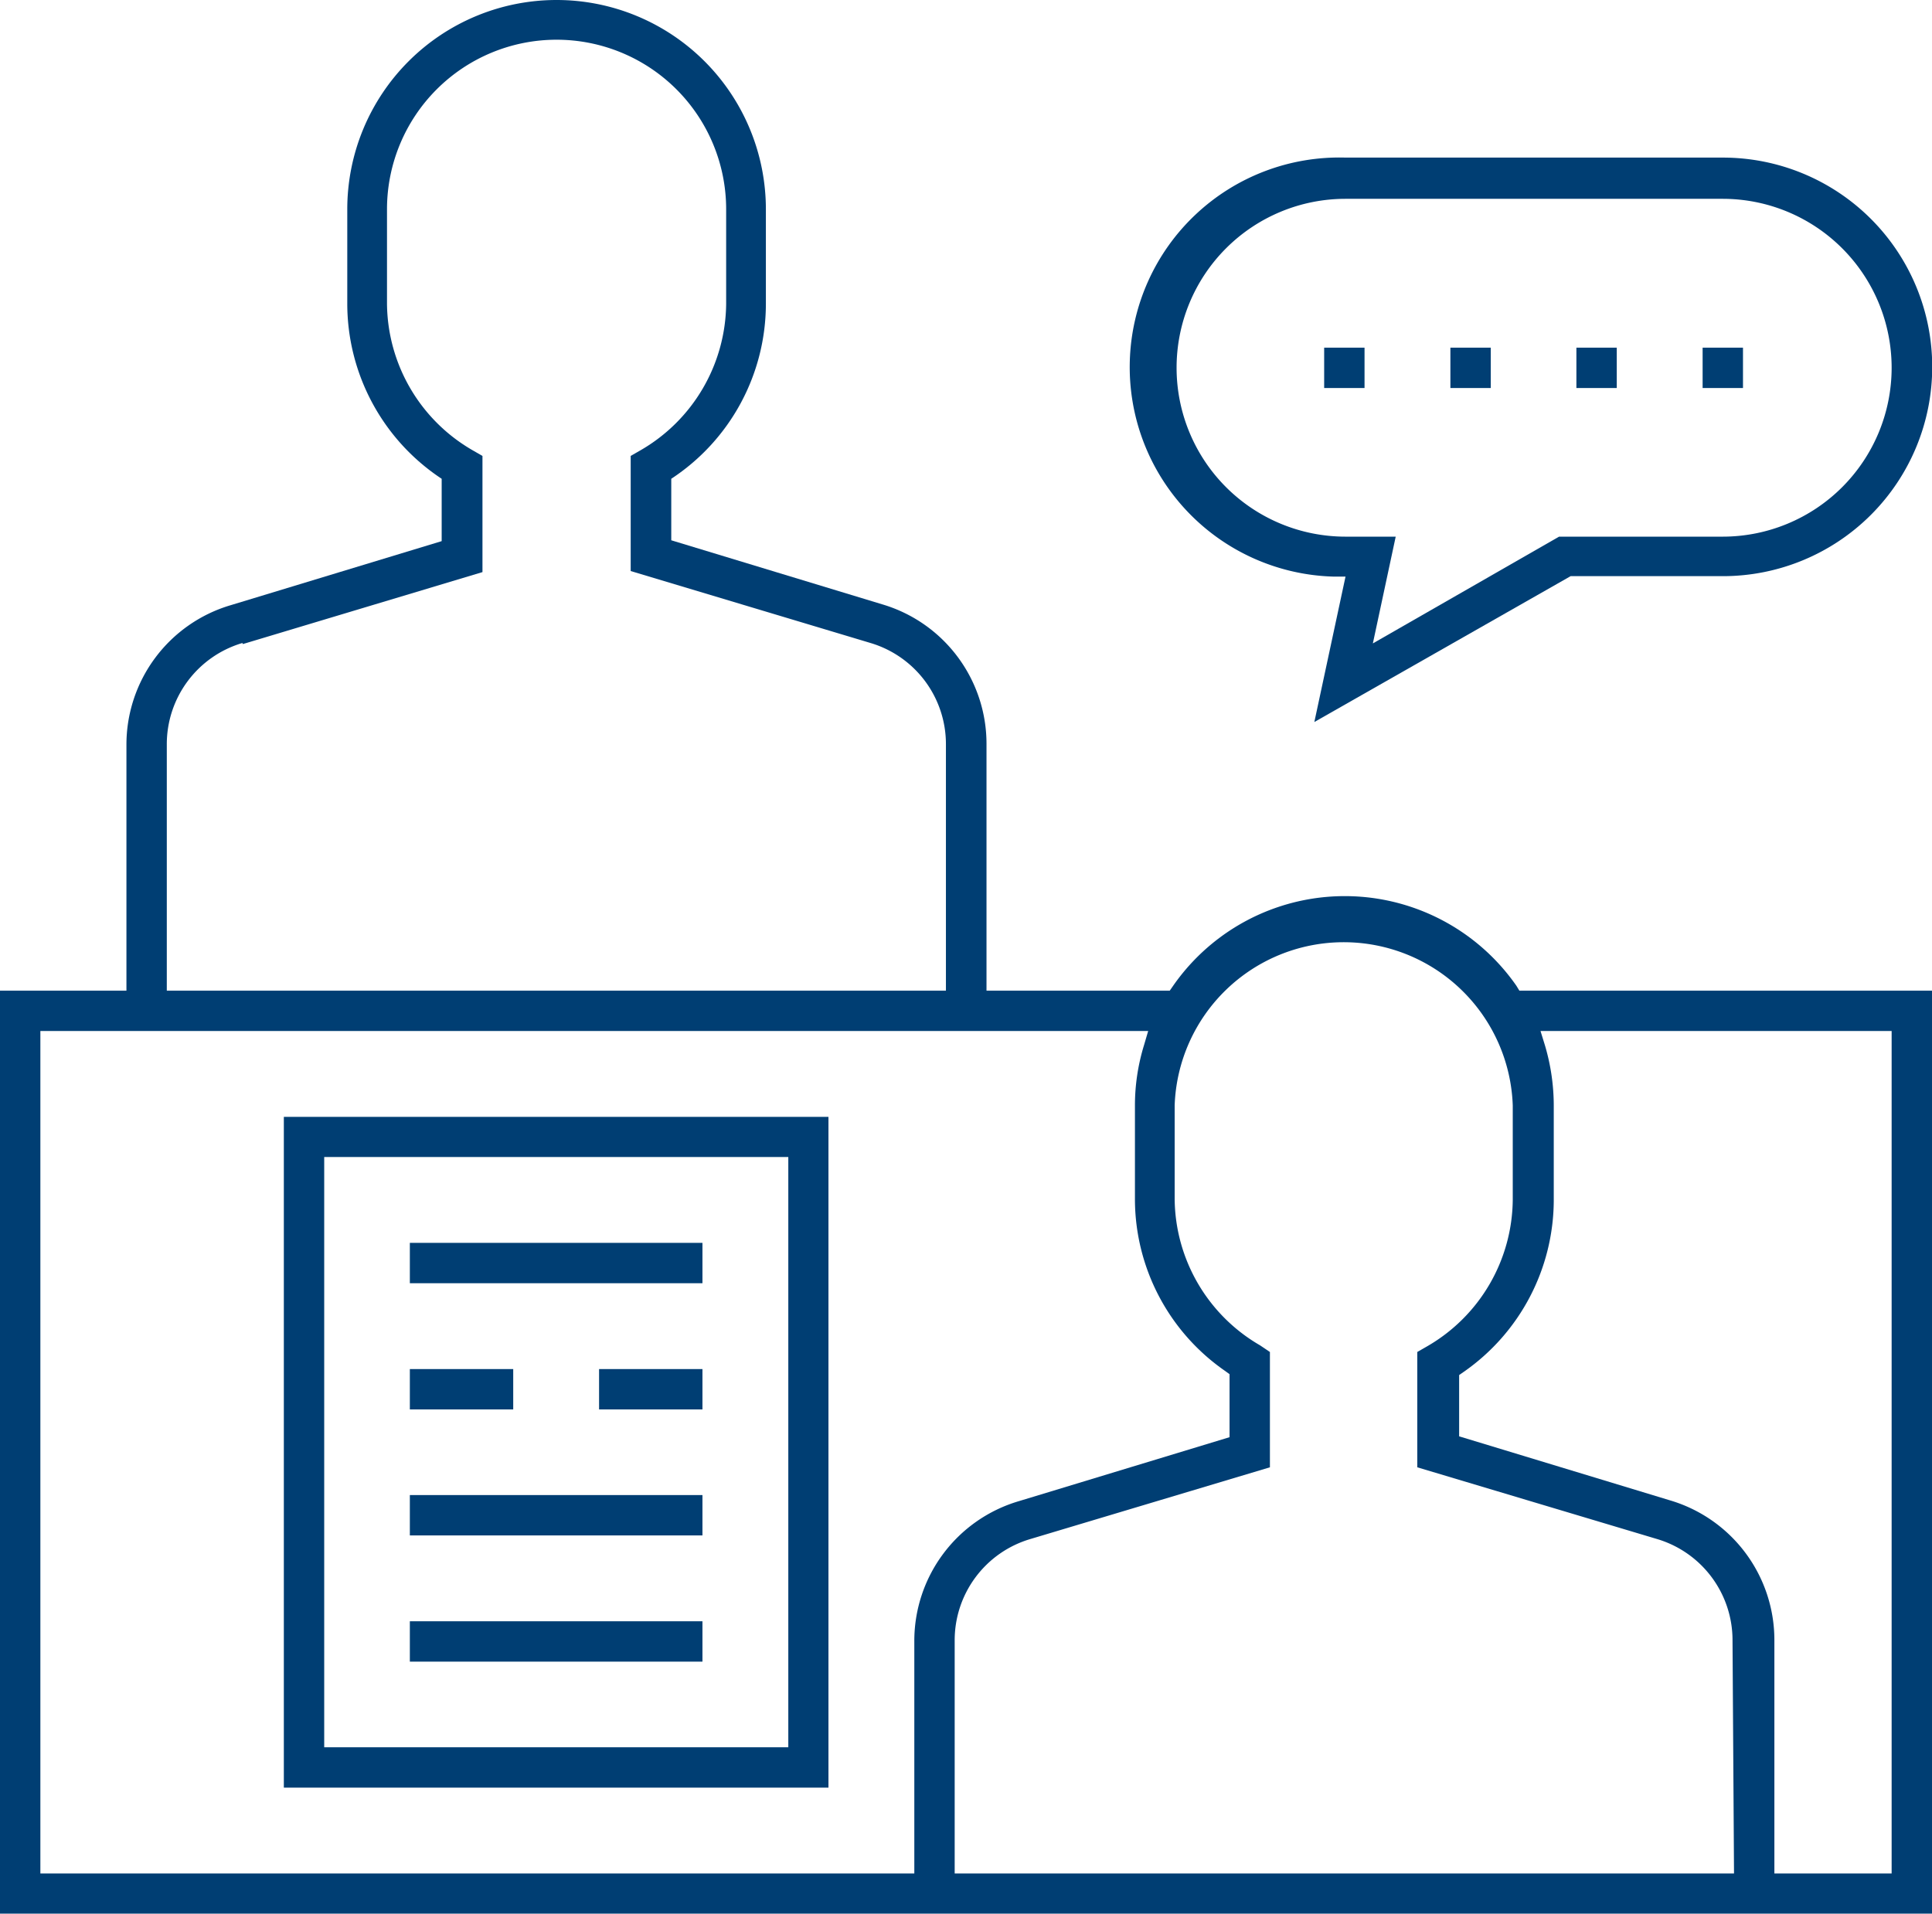 <svg xmlns="http://www.w3.org/2000/svg" viewBox="0 0 90.46 89.61"><defs><style>.cls-1{fill:#003e73;}</style></defs><path class="cls-1" d="M13.29,83.71h25.5V52.3H13.29Zm1.89-29.53H36.91V81.82H15.18Z"/><rect class="cls-1" x="19.19" y="58.2" width="13.7" height="1.89"/><rect class="cls-1" x="19.19" y="70.01" width="13.7" height="1.89"/><rect class="cls-1" x="19.19" y="75.92" width="13.7" height="1.89"/><rect class="cls-1" x="19.19" y="64.11" width="4.84" height="1.89"/><rect class="cls-1" x="28.05" y="64.11" width="4.84" height="1.89"/><rect class="cls-1" x="62" y="16.28" width="1.89" height="1.89"/><rect class="cls-1" x="67.91" y="16.28" width="1.89" height="1.89"/><rect class="cls-1" x="73.81" y="16.28" width="1.89" height="1.89"/><rect class="cls-1" x="79.72" y="16.28" width="1.89" height="1.89"/><path class="cls-1" d="M62.42,27,63,27l-1.46,6.81,12-6.83h7.13a9.8,9.8,0,0,0,0-19.6H63A9.8,9.8,0,0,0,62.42,27ZM63,9.31H80.66a7.91,7.91,0,0,1,0,15.82H73l-8.72,5,1.07-5H63A7.91,7.91,0,1,1,63,9.31Z"/><path class="cls-1" d="M71,46.16a9.79,9.79,0,0,0-16.07,0l-.16.23H46.19V34.86a6.81,6.81,0,0,0-4.88-6.56l-9.88-3V22.42a9.81,9.81,0,0,0,4.43-8.19V9.8a9.8,9.8,0,0,0-19.6,0v4.43a9.83,9.83,0,0,0,4.42,8.19v2.92l-9.88,3a6.81,6.81,0,0,0-4.88,6.56V46.39H0V89.61H90.46V46.39H71.14Zm-59.63-16,11.22-3.37V21.35l-.47-.27a8,8,0,0,1-4-6.85V9.8A7.92,7.92,0,0,1,34,9.8v4.43a8,8,0,0,1-4,6.85l-.47.27v5.39l11.23,3.37a4.94,4.94,0,0,1,3.53,4.75V46.39H7.81V34.86A4.94,4.94,0,0,1,11.35,30.11ZM42.81,87.73H1.89V48.28H53.76l-.2.68a9.6,9.6,0,0,0-.42,2.8v4.43a9.8,9.8,0,0,0,4.21,8l.22.16V67.3l-9.88,3a6.82,6.82,0,0,0-4.88,6.56Zm38.38,0H44.7V76.82a4.94,4.94,0,0,1,3.54-4.75l11.22-3.36v-5.4L59,63a8,8,0,0,1-4-6.85V51.76a7.92,7.92,0,0,1,15.83,0v4.43a8,8,0,0,1-4,6.85l-.47.27v5.4l11.23,3.36a4.94,4.94,0,0,1,3.53,4.75Zm7.38-39.45V87.73H83.08V76.82a6.82,6.82,0,0,0-4.88-6.56l-9.88-3V64.39l.23-.16a9.82,9.82,0,0,0,4.2-8V51.76a9.94,9.94,0,0,0-.41-2.8l-.21-.68Z"/></svg>